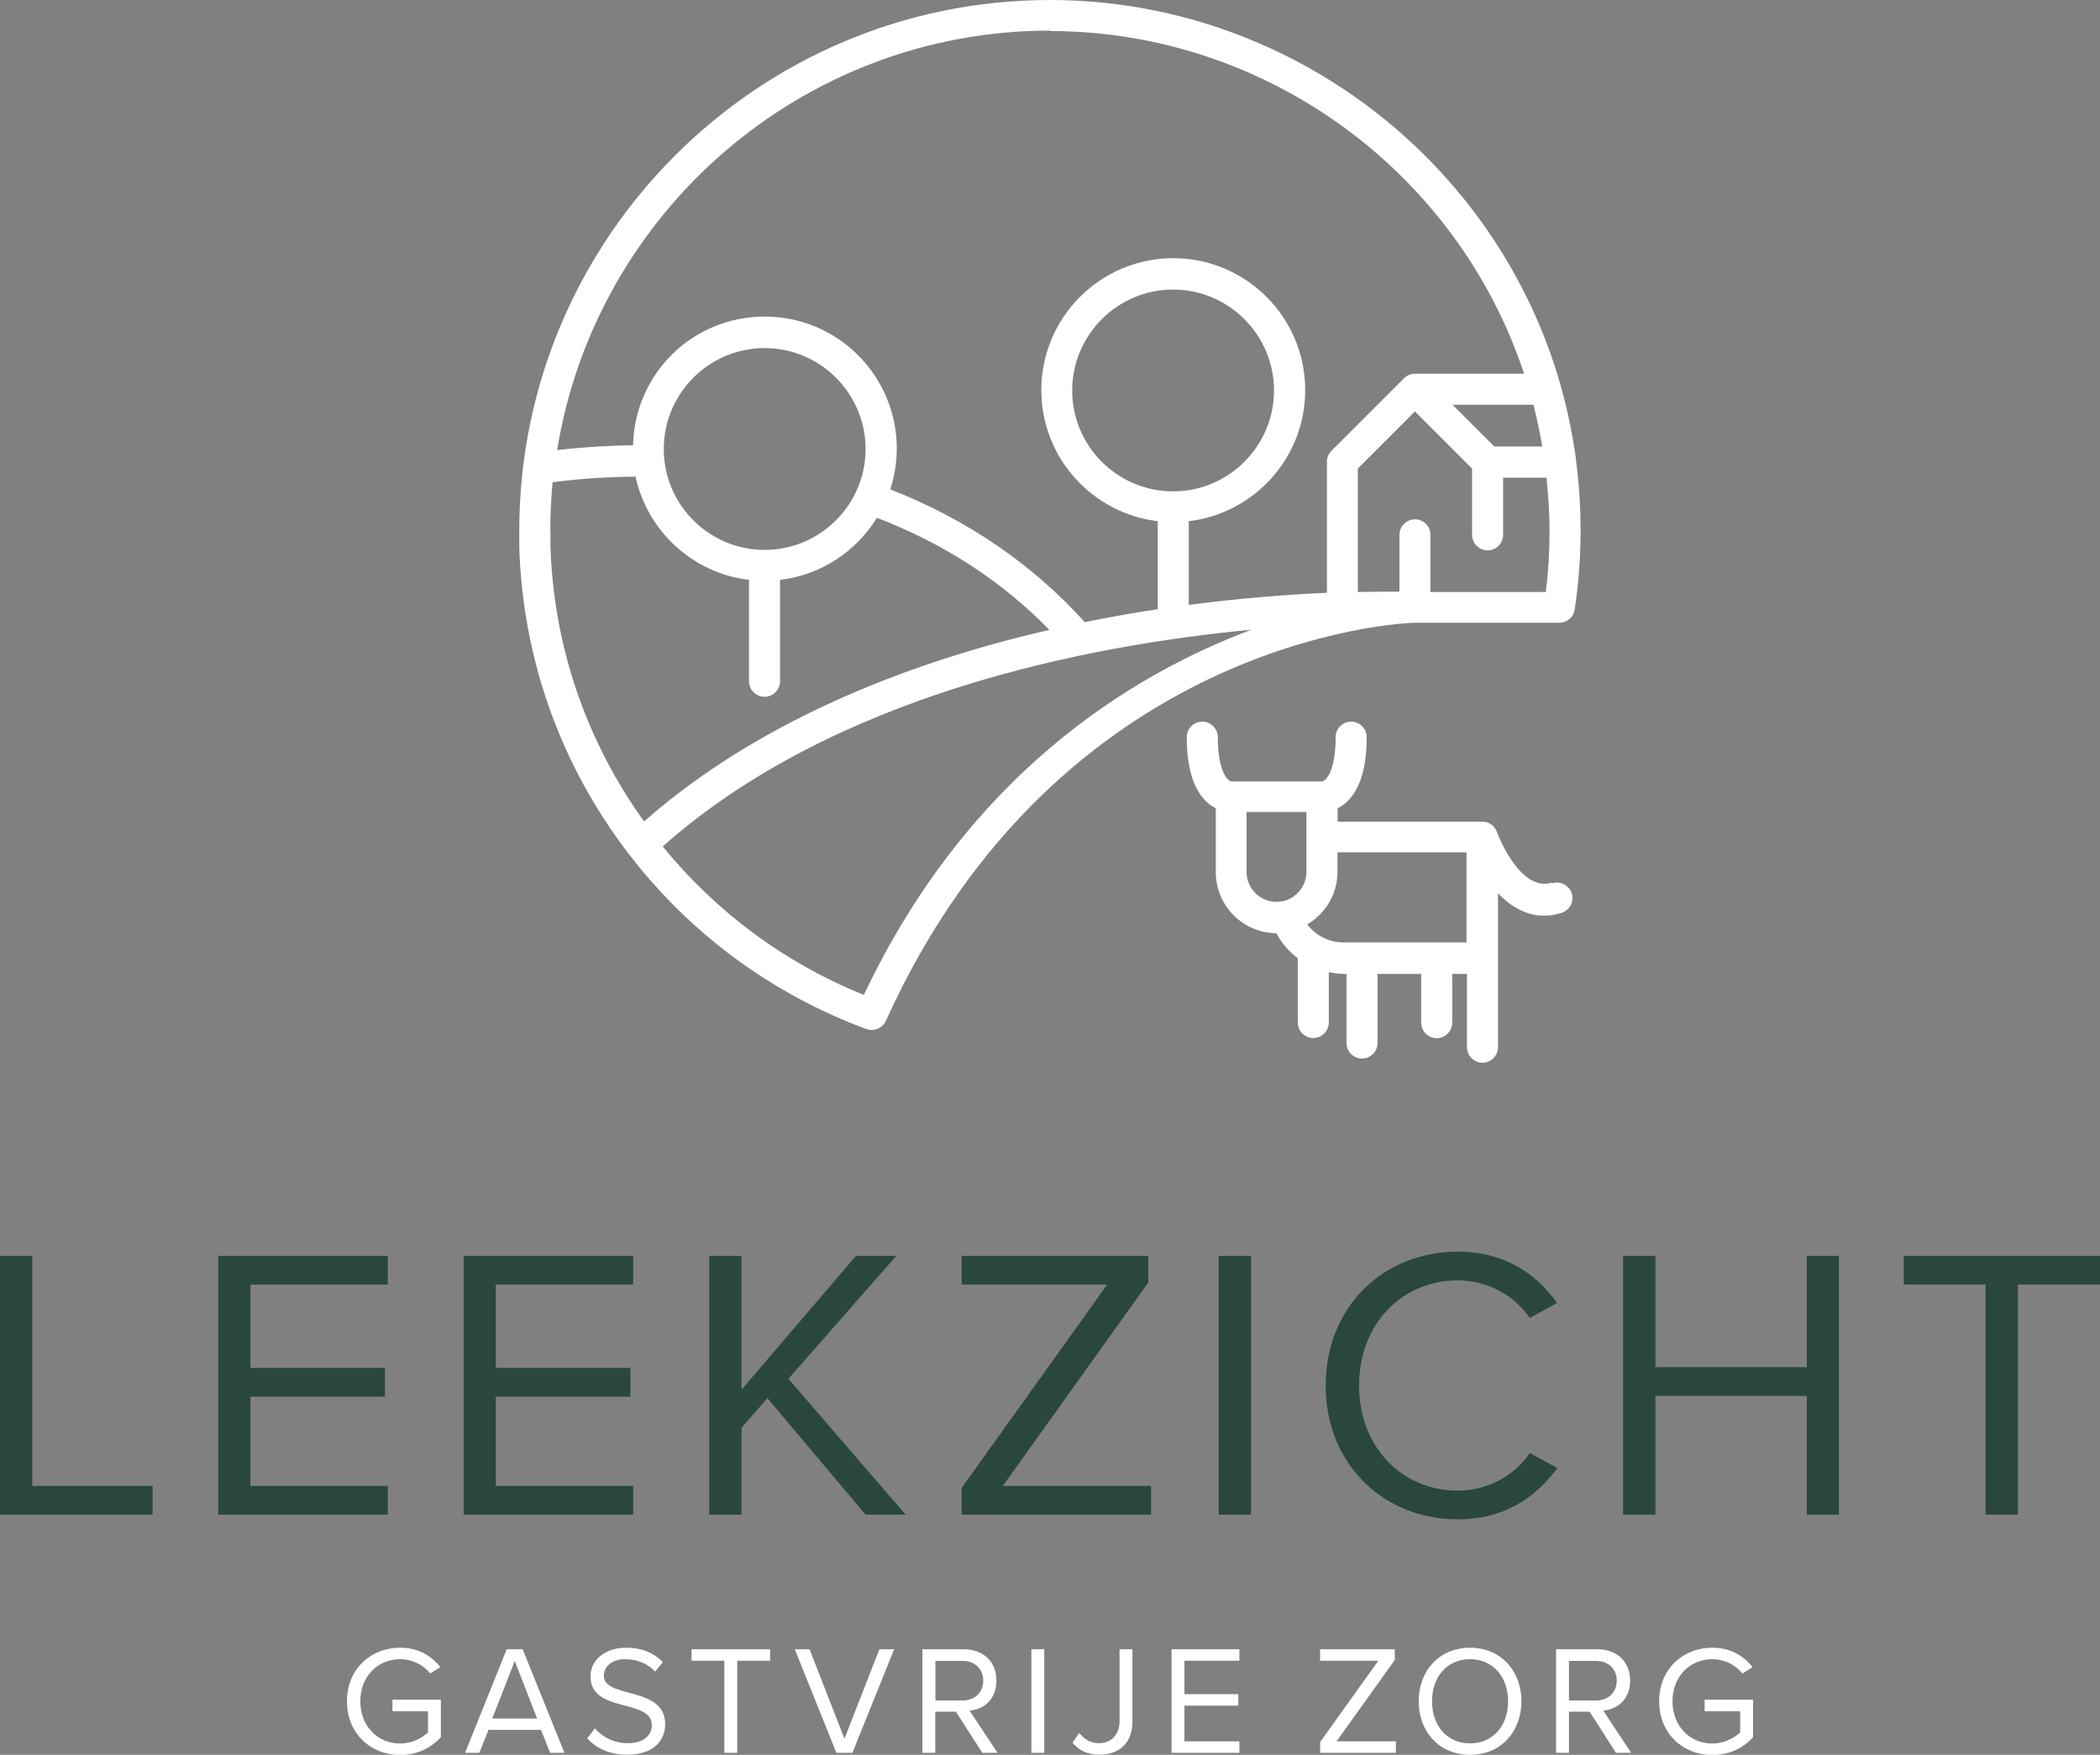 <?xml version="1.0" encoding="UTF-8"?><svg id="Laag_2" xmlns="http://www.w3.org/2000/svg" viewBox="0 0 135.28 113.03"><rect x="0" y="0" width="135.28" height="113.03" fill="#808080" stroke="none"/><defs><style>.cls-1{fill:#2a473e;}.cls-2{fill:#fff;}</style></defs><g id="Laag_1-2"><path class="cls-1" d="M0,97.56v-16.67h2.08v14.82h7.75v1.85H0ZM14.06,97.56v-16.67h10.92v1.85h-8.85v5.37h8.67v1.85h-8.67v5.75h8.85v1.85h-10.92ZM29.87,97.56v-16.67h10.92v1.85h-8.85v5.37h8.67v1.85h-8.67v5.75h8.85v1.85h-10.92ZM55.76,97.56l-6.32-7.5-1.67,1.9v5.6h-2.08v-16.67h2.08v8.62l7.37-8.62h2.6l-6.95,7.92,7.55,8.75h-2.57ZM61.95,97.56v-1.72l9.37-13.1h-9.37v-1.85h12.02v1.72l-9.37,13.1h9.55v1.85h-12.2ZM78.51,97.56v-16.67h2.08v16.67h-2.08ZM85.4,89.24c0-5.12,3.77-8.62,8.5-8.62,3.02,0,5.07,1.42,6.4,3.3l-1.75.97c-.95-1.4-2.67-2.42-4.65-2.42-3.57,0-6.35,2.8-6.35,6.77s2.77,6.77,6.35,6.77c1.97,0,3.7-1,4.65-2.42l1.77.97c-1.4,1.9-3.4,3.3-6.42,3.3-4.72,0-8.5-3.5-8.5-8.62ZM116.39,97.56v-7.65h-9.75v7.65h-2.08v-16.67h2.08v7.17h9.75v-7.17h2.07v16.67h-2.07ZM127.91,97.56v-14.82h-5.27v-1.85h12.65v1.85h-5.3v14.82h-2.08Z"/><path class="cls-2" d="M25.78,106.13c1.18,0,2,.52,2.59,1.25l-.66.41c-.42-.54-1.13-.92-1.93-.92-1.46,0-2.57,1.12-2.57,2.71s1.11,2.72,2.57,2.72c.8,0,1.46-.39,1.79-.72v-1.36h-2.29v-.74h3.12v2.41c-.62.69-1.53,1.15-2.62,1.15-1.9,0-3.43-1.39-3.43-3.46s1.53-3.45,3.43-3.45ZM35.44,112.9l-.59-1.48h-3.38l-.59,1.48h-.92l2.68-6.67h1.03l2.69,6.67h-.92ZM33.16,106.98l-1.45,3.71h2.89l-1.44-3.71ZM38.32,111.33c.44.49,1.16.95,2.1.95,1.19,0,1.57-.64,1.57-1.15,0-.8-.81-1.02-1.69-1.26-1.07-.28-2.26-.58-2.26-1.89,0-1.1.98-1.85,2.29-1.85,1.02,0,1.81.34,2.37.93l-.5.61c-.5-.55-1.2-.8-1.93-.8-.8,0-1.37.43-1.37,1.06,0,.67.77.87,1.62,1.1,1.09.29,2.33.63,2.33,2.03,0,.97-.66,1.96-2.46,1.96-1.16,0-2.01-.44-2.56-1.06l.49-.63ZM46.66,112.9v-5.93h-2.11v-.74h5.06v.74h-2.12v5.93h-.83ZM53.88,112.9l-2.68-6.67h.95l2.25,5.76,2.25-5.76h.95l-2.69,6.67h-1.03ZM63.28,112.9l-1.7-2.65h-1.33v2.65h-.83v-6.67h2.68c1.22,0,2.09.78,2.09,2.01s-.82,1.86-1.73,1.94l1.8,2.72h-.98ZM62.01,106.98h-1.75v2.55h1.75c.79,0,1.33-.53,1.33-1.28s-.54-1.27-1.33-1.27ZM66.44,112.9v-6.67h.83v6.67h-.83ZM69.52,111.62c.29.35.68.66,1.26.66.82,0,1.34-.57,1.34-1.4v-4.65h.83v4.66c0,1.45-.93,2.13-2.12,2.13-.71,0-1.28-.23-1.74-.77l.43-.63ZM75.47,112.9v-6.67h4.37v.74h-3.54v2.15h3.47v.74h-3.47v2.3h3.54v.74h-4.37ZM85.04,112.9v-.69l3.75-5.24h-3.75v-.74h4.81v.69l-3.75,5.24h3.82v.74h-4.88ZM94.7,106.13c1.97,0,3.31,1.48,3.31,3.45s-1.34,3.45-3.31,3.45-3.31-1.48-3.31-3.45,1.33-3.45,3.31-3.45ZM94.7,106.87c-1.5,0-2.45,1.15-2.45,2.71s.95,2.71,2.45,2.71,2.45-1.16,2.45-2.71-.96-2.71-2.45-2.71ZM104.1,112.9l-1.7-2.65h-1.33v2.65h-.83v-6.67h2.68c1.22,0,2.09.78,2.09,2.01s-.82,1.86-1.73,1.94l1.8,2.72h-.98ZM102.82,106.98h-1.75v2.55h1.75c.79,0,1.33-.53,1.33-1.28s-.54-1.27-1.33-1.27ZM110.31,106.13c1.18,0,2,.52,2.59,1.25l-.66.41c-.42-.54-1.13-.92-1.93-.92-1.46,0-2.57,1.12-2.57,2.71s1.11,2.72,2.57,2.72c.8,0,1.46-.39,1.79-.72v-1.36h-2.29v-.74h3.12v2.41c-.62.69-1.53,1.15-2.62,1.15-1.9,0-3.43-1.39-3.43-3.46s1.53-3.45,3.43-3.45Z"/><path class="cls-2" d="M101.53,29.63c-.21-1.58-.54-3.17-.98-4.75C96.41,10.23,82.87,0,67.64,0c-18.85,0-34.19,15.34-34.19,34.19,0,.08,0,.43,0,.7v.34c.22,7.2,2.65,14.02,7.03,19.74.02.03.05.06.07.09,3.94,5.11,9.22,8.99,15.26,11.22.11.04.23.06.35.06.38,0,.74-.22.91-.59,11.13-24.59,33.15-25.64,34.11-25.64.5,0,9.27,0,9.27,0,.49,0,.92-.36.99-.85.25-1.66.38-3.36.38-5.08,0-1.52-.1-3.06-.3-4.56ZM96.26,28.76l-2.69-2.69h5.21c.23.89.42,1.79.57,2.69h-3.1ZM67.64,2c13.87,0,26.22,9.02,30.54,22.07h-7.02c-.28,0-.53.11-.71.29,0,0,0,0,0,0l-4.68,4.68c-.19.19-.29.44-.29.71v8.43c-2.41.11-5.46.33-8.9.78v-5.39c4.22-.5,7.5-4.09,7.5-8.44,0-4.69-3.81-8.5-8.5-8.5s-8.5,3.81-8.5,8.5c0,4.35,3.29,7.94,7.5,8.44v5.67c-.6.09-1.2.19-1.82.29-.92.16-1.89.34-2.88.54-3.39-3.75-7.6-6.62-12.53-8.55.27-.83.42-1.71.42-2.63,0-4.69-3.81-8.5-8.5-8.5s-8.38,3.7-8.49,8.29c-2.11.03-3.8.18-4.89.31,2.48-15.3,15.78-27.02,31.77-27.02ZM75.57,31.65c-3.59,0-6.5-2.92-6.5-6.5s2.92-6.5,6.5-6.5,6.5,2.92,6.5,6.5-2.92,6.5-6.5,6.5ZM49.26,35.42c-3.59,0-6.5-2.92-6.5-6.5s2.92-6.5,6.5-6.5,6.5,2.92,6.5,6.5-2.92,6.5-6.5,6.5ZM35.45,34.19c0-1.05.05-2.1.15-3.13.98-.13,2.88-.34,5.34-.36.76,3.51,3.69,6.22,7.31,6.65v6.53c0,.55.45,1,1,1s1-.45,1-1v-6.53c2.64-.31,4.9-1.83,6.24-4,4.32,1.66,8.05,4.08,11.11,7.22-8.43,1.94-18.43,5.58-26.11,12.34-3.74-5.21-5.83-11.31-6.03-17.72v-1.01ZM55.65,64.08c-5.06-2.03-9.5-5.32-12.96-9.56,11.03-9.78,27.34-12.96,37.93-13.96-7.83,2.93-18.27,9.38-24.97,23.52ZM99.59,38.13h-7.44v-3.68c0-.55-.45-1-1-1s-1,.45-1,1v3.66c-.63,0-1.55,0-2.68.02v-7.95l3.68-3.68,3.68,3.68v4.27c0,.55.45,1,1,1s1-.45,1-1v-3.68h2.79c.12,1.14.2,2.29.2,3.43,0,1.32-.08,2.64-.24,3.93ZM99.97,56.85c-2.09.65-3.54-3.24-3.55-3.28,0,0,0-.01-.01-.02-.03-.09-.09-.17-.14-.24-.02-.03-.04-.06-.06-.09-.06-.06-.13-.11-.21-.15-.04-.02-.06-.05-.1-.07-.07-.03-.14-.04-.21-.05-.06-.01-.11-.03-.17-.03-.01,0-.02,0-.04,0h-9.31v-.86c.19-.1.38-.22.58-.4.86-.8,1.29-2.21,1.29-4.18,0-.55-.45-1-1-1s-1,.45-1,1c0,2.23-.64,2.82-.87,2.85h-5.85c-.23-.03-.87-.62-.87-2.85,0-.55-.45-1-1-1s-1,.45-1,1c0,1.97.43,3.38,1.29,4.18.2.18.39.31.58.4v4.12c0,2.16,1.75,3.91,3.9,3.93.34.64.81,1.18,1.38,1.61,0,0,0,0,0,0v4.14c0,.55.45,1,1,1s1-.45,1-1v-3.24c.31.06.63.11.96.11h.18v4.45c0,.55.45,1,1,1s1-.45,1-1v-4.45h2.81v3.14c0,.55.45,1,1,1s1-.45,1-1v-3.14h.95v4.72c0,.55.45,1,1,1s1-.45,1-1v-5.71s0,0,0,0v-4.2c.8.83,1.79,1.44,2.97,1.44.36,0,.73-.06,1.12-.18.53-.17.82-.73.66-1.25-.17-.53-.72-.82-1.25-.66ZM85.22,50.32s-.03-.01-.05-.01c.03,0,.05,0,.05,0h0ZM80.3,56.16v-3.86h3.86v3.86c0,1.06-.87,1.93-1.93,1.93s-1.93-.87-1.93-1.93ZM86.53,60.7c-.93,0-1.78-.45-2.32-1.16,1.16-.68,1.95-1.93,1.95-3.38v-1.26h8.31v.75s0,0,0,0v5.05h-7.94Z"/></g></svg>